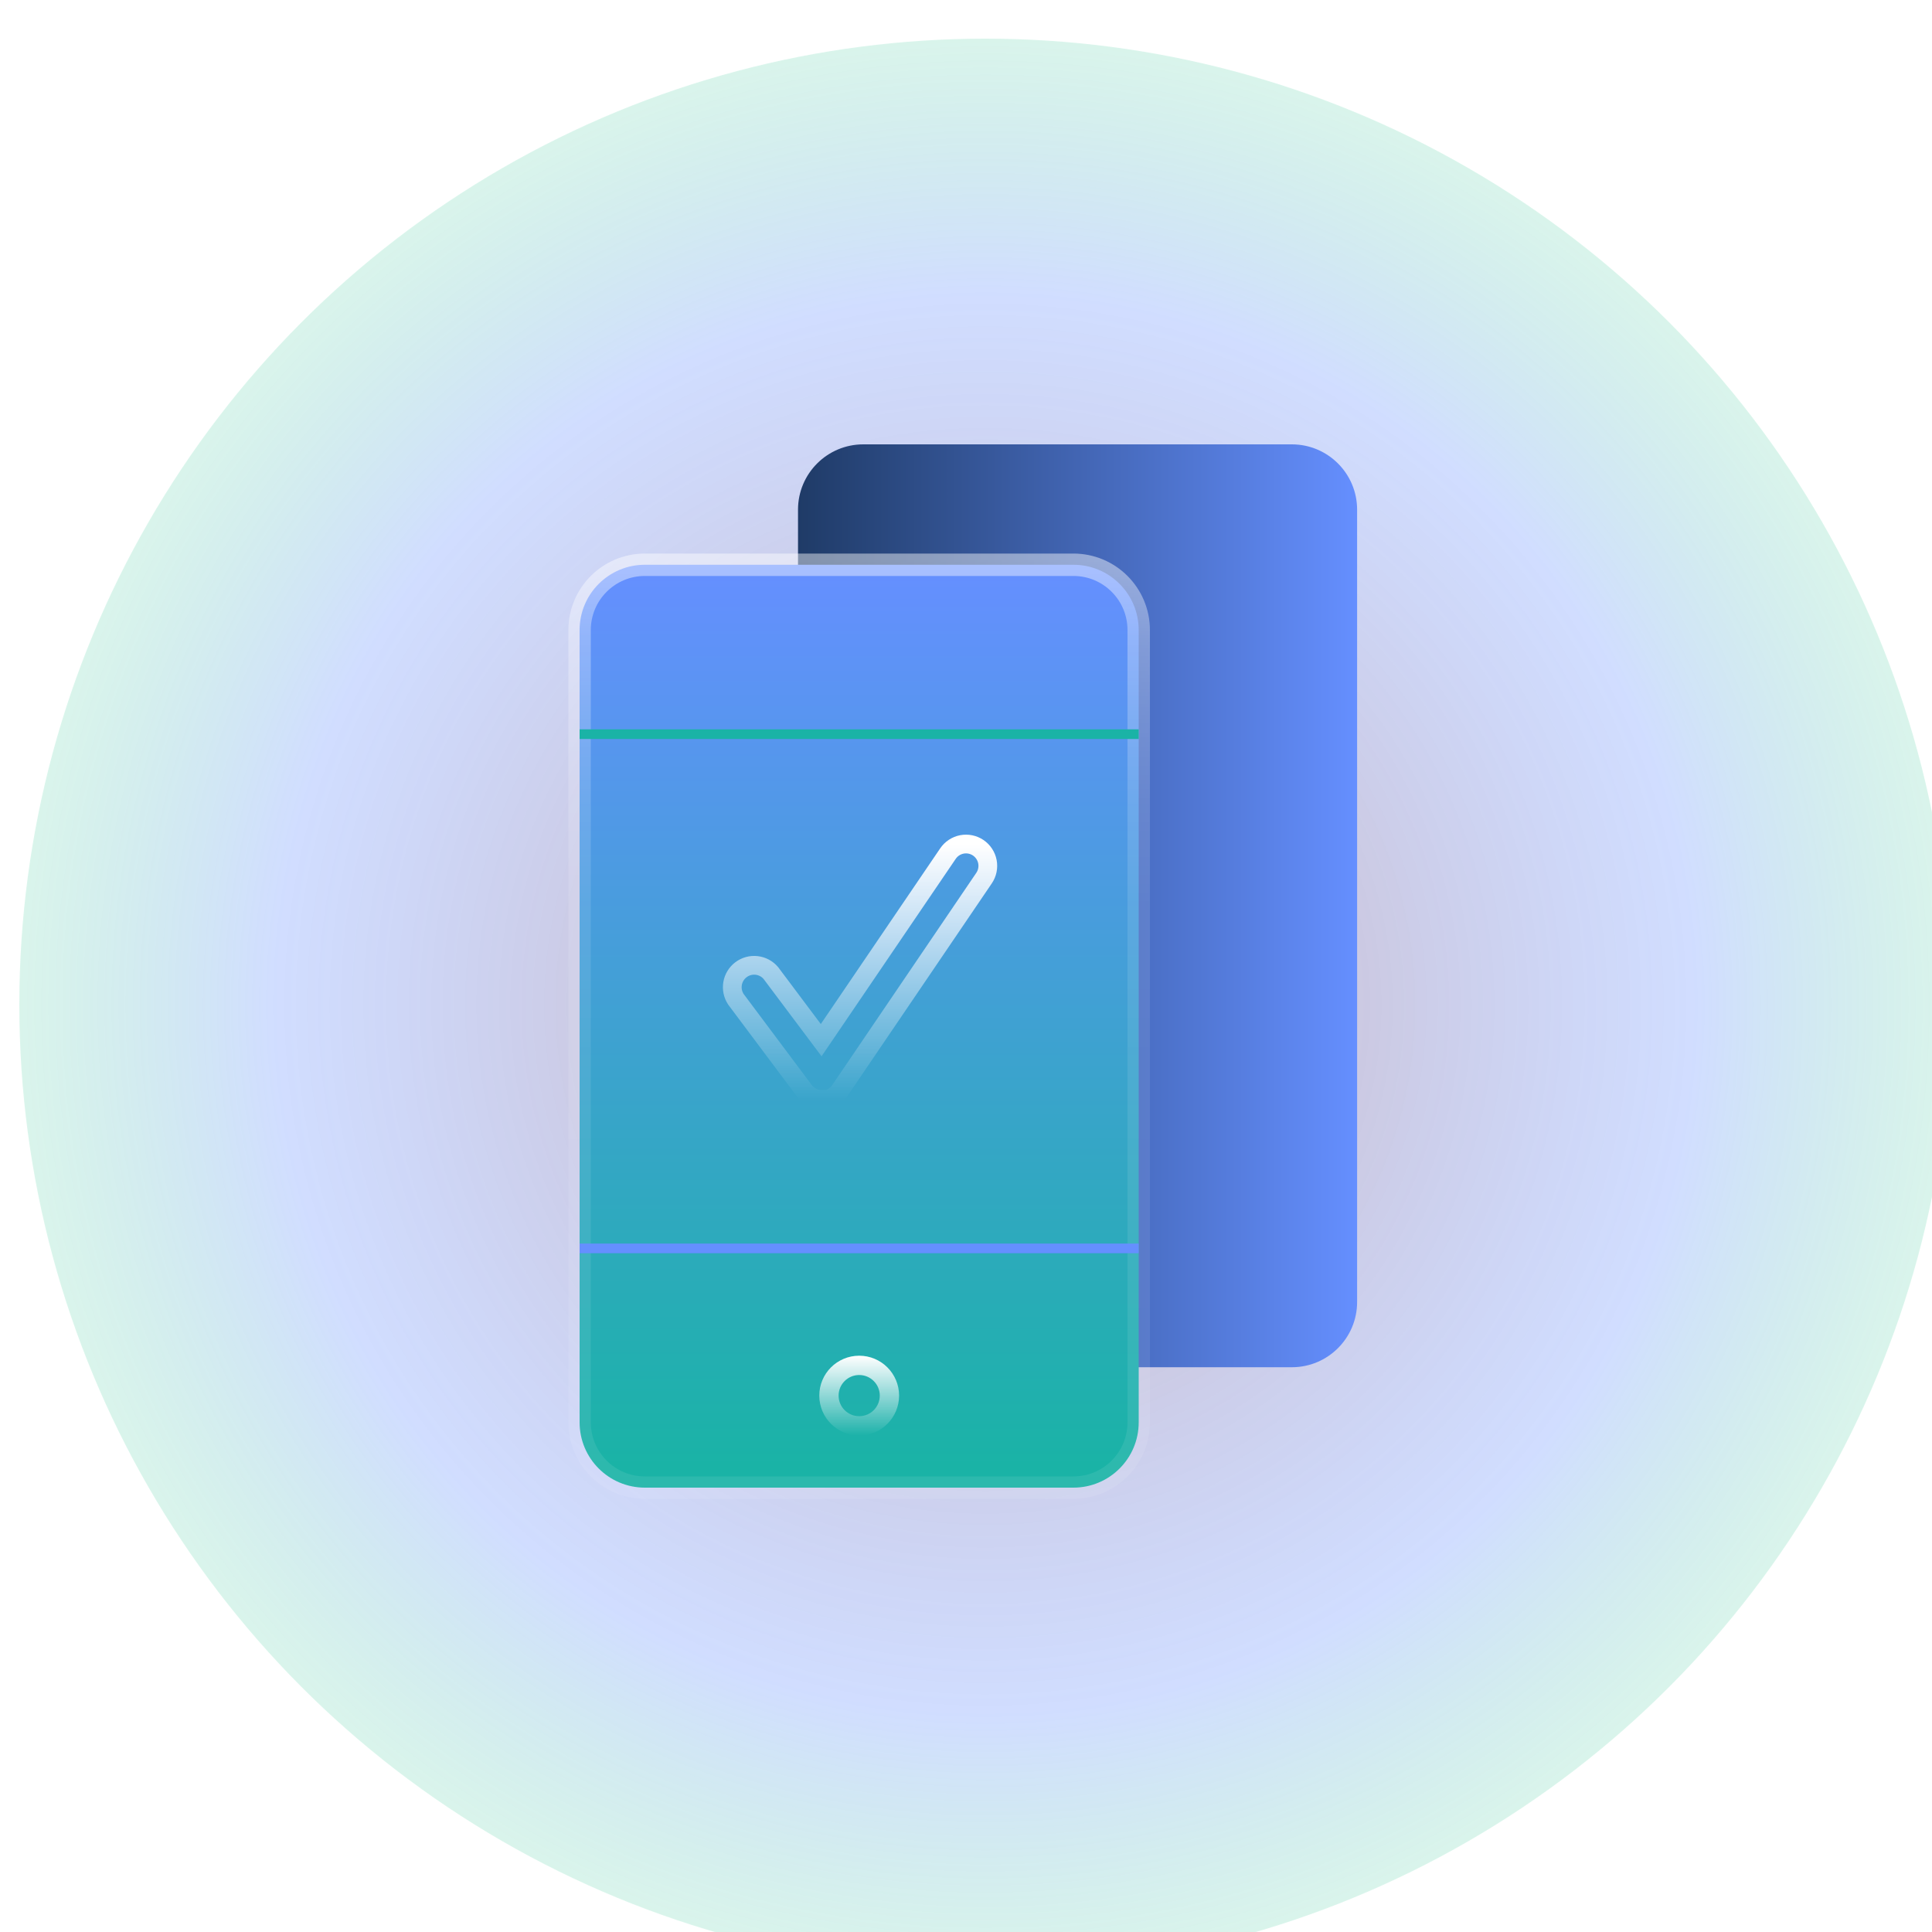 <svg width="100" height="100" viewBox="0 0 100 100" fill="none" xmlns="http://www.w3.org/2000/svg">
<g filter="url(#filter0_i_2152_9)">
<circle cx="50" cy="50" r="50" fill="url(#paint0_radial_2152_9)" fill-opacity="0.5"/>
</g>
<path d="M66.865 23H44.683C42.817 23 41.305 24.513 41.305 26.379V67.39C41.305 69.256 42.817 70.768 44.683 70.768H66.865C68.731 70.768 70.244 69.256 70.244 67.39V26.379C70.244 24.513 68.731 23 66.865 23Z" fill="url(#paint1_linear_2152_9)"/>
<path d="M55.56 29.232H33.379C31.513 29.232 30 30.744 30 32.61V73.621C30 75.487 31.513 77 33.379 77H55.56C57.426 77 58.939 75.487 58.939 73.621V32.61C58.939 30.744 57.426 29.232 55.56 29.232Z" fill="url(#paint2_linear_2152_9)" stroke="url(#paint3_linear_2152_9)" stroke-width="1.16" stroke-miterlimit="10"/>
<path d="M58.939 37.75H30V38.25H58.939V37.75Z" fill="#1AB3A6"/>
<path d="M58.939 64.367H30V64.866H58.939V64.367Z" fill="#658FFF"/>
<path d="M44.472 70.671C45.336 70.671 46.037 71.372 46.037 72.236C46.037 73.101 45.336 73.802 44.472 73.802C43.607 73.802 42.906 73.101 42.906 72.236C42.906 71.372 43.607 70.671 44.472 70.671Z" stroke="url(#paint4_linear_2152_9)"/>
<path d="M42.525 56.899C42.349 56.899 42.176 56.859 42.02 56.78C41.863 56.701 41.727 56.587 41.623 56.445L38.09 51.723C37.931 51.482 37.87 51.189 37.919 50.905C37.968 50.62 38.124 50.365 38.354 50.192C38.585 50.018 38.873 49.939 39.16 49.971C39.447 50.003 39.711 50.143 39.898 50.363L42.504 53.839L49.066 44.183C49.149 44.06 49.255 43.955 49.379 43.873C49.503 43.792 49.642 43.735 49.787 43.707C49.933 43.679 50.083 43.68 50.228 43.71C50.373 43.74 50.511 43.798 50.634 43.881C50.757 43.965 50.862 44.071 50.943 44.195C51.025 44.319 51.081 44.458 51.109 44.603C51.137 44.749 51.136 44.898 51.106 45.044C51.077 45.189 51.018 45.327 50.935 45.45L43.488 56.42C43.389 56.572 43.254 56.699 43.095 56.789C42.937 56.878 42.758 56.928 42.576 56.935L42.525 56.899Z" stroke="url(#paint5_linear_2152_9)" stroke-width="0.97" stroke-miterlimit="10"/>
<defs>
<filter id="filter0_i_2152_9" x="0" y="0" width="101" height="101" filterUnits="userSpaceOnUse" color-interpolation-filters="sRGB">
<feFlood flood-opacity="0" result="BackgroundImageFix"/>
<feBlend mode="normal" in="SourceGraphic" in2="BackgroundImageFix" result="shape"/>
<feColorMatrix in="SourceAlpha" type="matrix" values="0 0 0 0 0 0 0 0 0 0 0 0 0 0 0 0 0 0 127 0" result="hardAlpha"/>
<feOffset dx="1" dy="2"/>
<feGaussianBlur stdDeviation="0.5"/>
<feComposite in2="hardAlpha" operator="arithmetic" k2="-1" k3="1"/>
<feColorMatrix type="matrix" values="0 0 0 0 1 0 0 0 0 1 0 0 0 0 1 0 0 0 1 0"/>
<feBlend mode="normal" in2="shape" result="effect1_innerShadow_2152_9"/>
</filter>
<radialGradient id="paint0_radial_2152_9" cx="0" cy="0" r="1" gradientUnits="userSpaceOnUse" gradientTransform="translate(50 50) rotate(81.158) scale(50.601 50.601)">
<stop offset="0.139" stop-color="#997289"/>
<stop offset="0.726" stop-color="#658FFF" stop-opacity="0.6"/>
<stop offset="1" stop-color="#0EBD7D" stop-opacity="0.3"/>
</radialGradient>
<linearGradient id="paint1_linear_2152_9" x1="41.309" y1="46.884" x2="70.248" y2="46.884" gradientUnits="userSpaceOnUse">
<stop stop-color="#1F3B67"/>
<stop offset="1" stop-color="#658FFF"/>
</linearGradient>
<linearGradient id="paint2_linear_2152_9" x1="45.731" y1="75.896" x2="45.731" y2="29.451" gradientUnits="userSpaceOnUse">
<stop stop-color="#1AB3A6"/>
<stop offset="1" stop-color="#658FFF"/>
</linearGradient>
<linearGradient id="paint3_linear_2152_9" x1="44.472" y1="28.933" x2="44.472" y2="77.299" gradientUnits="userSpaceOnUse">
<stop stop-color="white" stop-opacity="0.45"/>
<stop offset="0.02" stop-color="white" stop-opacity="0.42"/>
<stop offset="0.09" stop-color="white" stop-opacity="0.31"/>
<stop offset="0.17" stop-color="white" stop-opacity="0.23"/>
<stop offset="0.26" stop-color="white" stop-opacity="0.16"/>
<stop offset="0.38" stop-color="white" stop-opacity="0.11"/>
<stop offset="0.54" stop-color="white" stop-opacity="0.09"/>
<stop offset="1" stop-color="white" stop-opacity="0.08"/>
</linearGradient>
<linearGradient id="paint4_linear_2152_9" x1="44.471" y1="70.171" x2="44.471" y2="74.301" gradientUnits="userSpaceOnUse">
<stop stop-color="white"/>
<stop offset="1" stop-color="white" stop-opacity="0"/>
</linearGradient>
<linearGradient id="paint5_linear_2152_9" x1="44.516" y1="43.687" x2="44.516" y2="56.935" gradientUnits="userSpaceOnUse">
<stop stop-color="white"/>
<stop offset="1" stop-color="white" stop-opacity="0"/>
</linearGradient>
</defs>
</svg>
